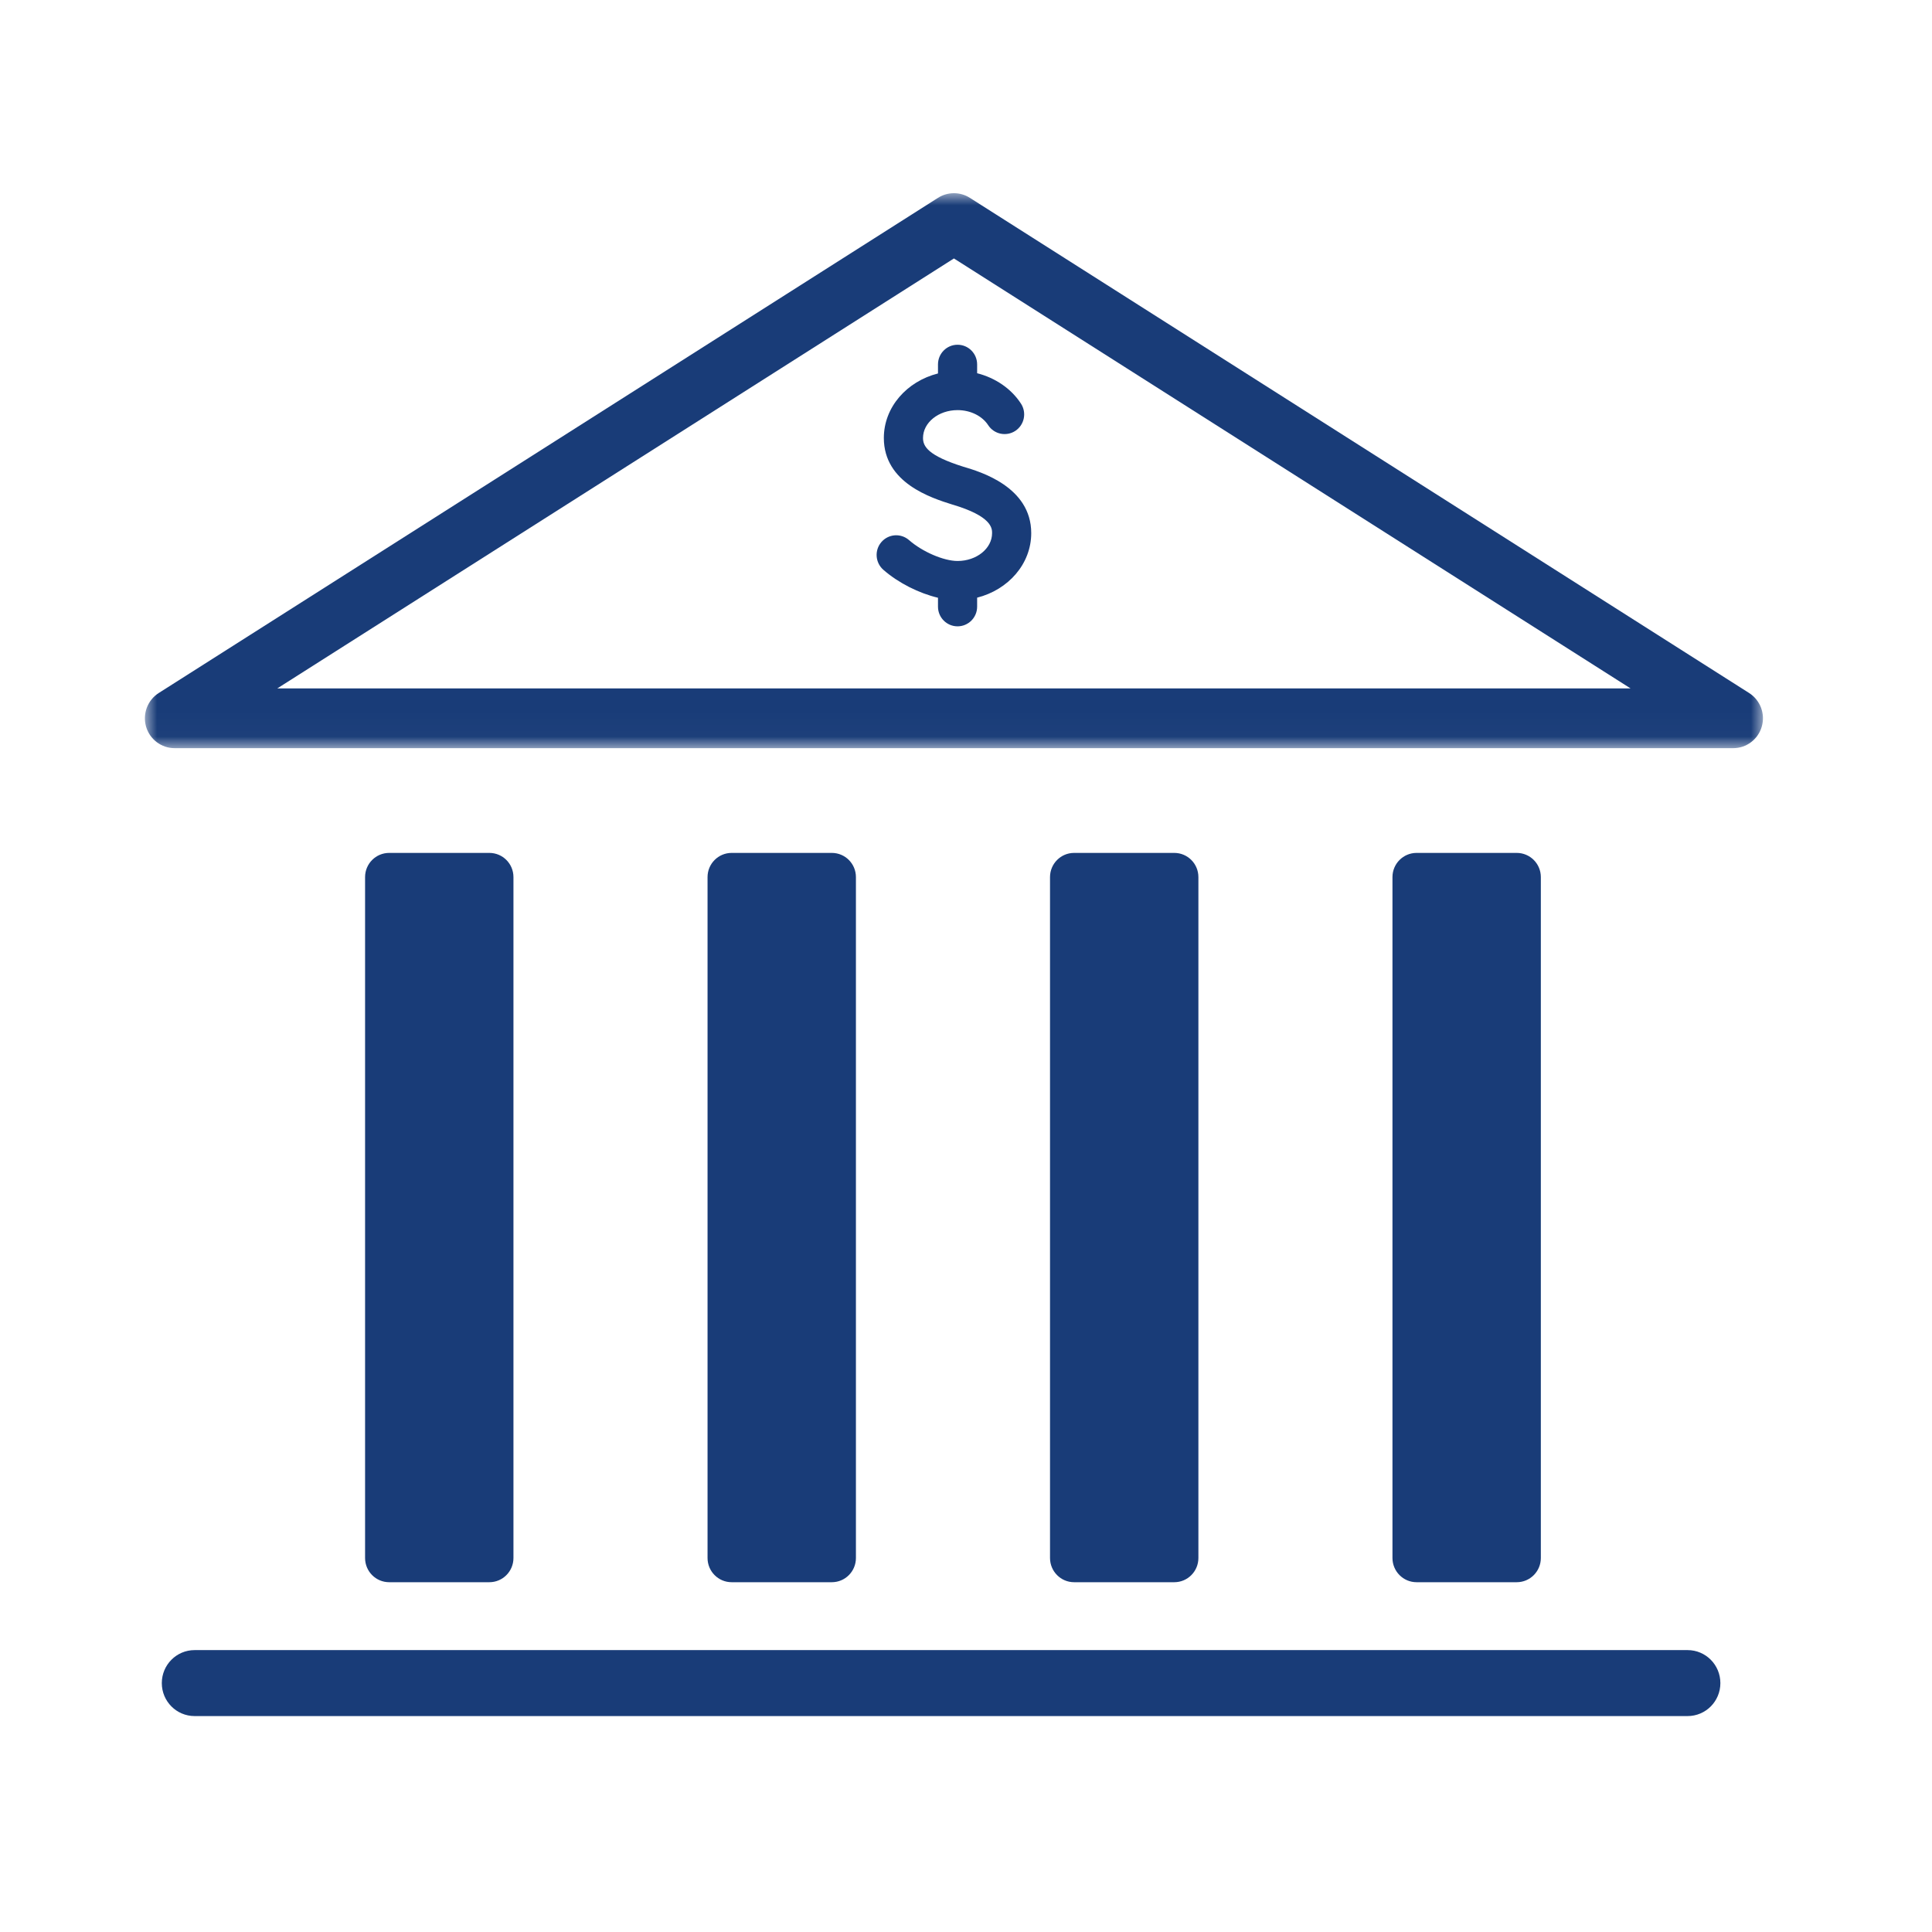 <?xml version="1.0" encoding="UTF-8"?>
<svg width="80px" height="80px" viewBox="0 0 80 80" version="1.1" xmlns="http://www.w3.org/2000/svg" xmlns:xlink="http://www.w3.org/1999/xlink">
    <title>EE7B65F4-DB9A-4802-95CD-EE9416E65198</title>
    <defs>
        <polygon id="path-1" points="0 0 67 0 67 22.98 0 22.98"></polygon>
    </defs>
    <g id="Icon" stroke="none" stroke-width="1" fill="none" fill-rule="evenodd">
        <g id="Group-16" transform="translate(6, 8)">
            <path d="M14.263,57.516 L10.115,57.516 C9.563,57.516 9.117,57.067 9.117,56.513 L9.117,28.319 C9.117,27.765 9.563,27.317 10.115,27.317 L14.263,27.317 C14.815,27.317 15.261,27.765 15.261,28.319 L15.261,56.513 C15.261,57.067 14.815,57.516 14.263,57.516" id="Fill-1" fill="#193C78"></path>
            <path d="M28.444,57.516 L24.296,57.516 C23.744,57.516 23.298,57.067 23.298,56.513 L23.298,28.319 C23.298,27.765 23.744,27.317 24.296,27.317 L28.444,27.317 C28.996,27.317 29.442,27.765 29.442,28.319 L29.442,56.513 C29.442,57.067 28.996,57.516 28.444,57.516" id="Fill-3" fill="#193C78"></path>
            <path d="M42.625,57.516 L38.476,57.516 C37.925,57.516 37.479,57.067 37.479,56.513 L37.479,28.319 C37.479,27.765 37.925,27.317 38.476,27.317 L42.625,27.317 C43.176,27.317 43.623,27.765 43.623,28.319 L43.623,56.513 C43.623,57.067 43.176,57.516 42.625,57.516" id="Fill-5" fill="#193C78"></path>
            <path d="M56.805,57.516 L52.657,57.516 C52.106,57.516 51.659,57.067 51.659,56.513 L51.659,28.319 C51.659,27.765 52.106,27.317 52.657,27.317 L56.805,27.317 C57.356,27.317 57.803,27.765 57.803,28.319 L57.803,56.513 C57.803,57.067 57.356,57.516 56.805,57.516" id="Fill-7" fill="#193C78"></path>
            <path d="M63.879,60.327 L2.059,60.327 C1.308,60.327 0.7,60.938 0.7,61.694 C0.7,62.448 1.308,63.059 2.059,63.059 L63.879,63.059 C64.63,63.059 65.237,62.448 65.237,61.694 C65.237,60.938 64.63,60.327 63.879,60.327" id="Fill-9" fill="#193C78"></path>
            <path d="M32.84,16.752 L32.84,17.12 C32.84,17.57 33.202,17.935 33.65,17.935 C34.099,17.935 34.461,17.57 34.461,17.12 L34.461,16.748 C35.75,16.421 36.701,15.353 36.701,14.075 C36.701,12.152 34.575,11.528 33.893,11.327 C32.423,10.865 32.22,10.482 32.22,10.136 C32.22,9.499 32.861,8.982 33.65,8.982 C34.181,8.982 34.667,9.22 34.919,9.606 C35.165,9.984 35.669,10.086 36.042,9.842 C36.417,9.595 36.521,9.089 36.276,8.713 C35.871,8.09 35.212,7.645 34.461,7.455 L34.461,7.09 C34.461,6.639 34.099,6.275 33.65,6.275 C33.202,6.275 32.84,6.639 32.84,7.09 L32.84,7.464 C31.55,7.79 30.598,8.858 30.598,10.136 C30.598,11.998 32.567,12.619 33.423,12.889 C35.08,13.375 35.08,13.884 35.08,14.075 C35.08,14.712 34.439,15.229 33.65,15.229 C33.079,15.229 32.196,14.85 31.642,14.365 C31.303,14.069 30.793,14.105 30.498,14.444 C30.204,14.783 30.24,15.298 30.578,15.594 C31.204,16.142 32.053,16.565 32.84,16.752" id="Fill-11" fill="#193C78"></path>
            <g id="Group-15">
                <mask id="mask-2" fill="white">
                    <use xlink:href="#path-1"></use>
                </mask>
                <g id="Clip-14"></g>
                <path d="M5.483,20.505 L61.517,20.505 L33.5,2.702 L5.483,20.505 Z M65.769,22.98 L1.231,22.98 C0.683,22.98 0.201,22.616 0.048,22.087 C-0.103,21.557 0.11,20.991 0.573,20.696 L32.842,0.191 C33.245,-0.064 33.756,-0.064 34.158,0.191 L66.427,20.696 C66.89,20.991 67.104,21.557 66.951,22.087 C66.799,22.616 66.317,22.98 65.769,22.98 L65.769,22.98 Z" id="Fill-13" fill="#193C78" mask="url(#mask-2)"></path>
            </g>
        </g>
    </g>
</svg>